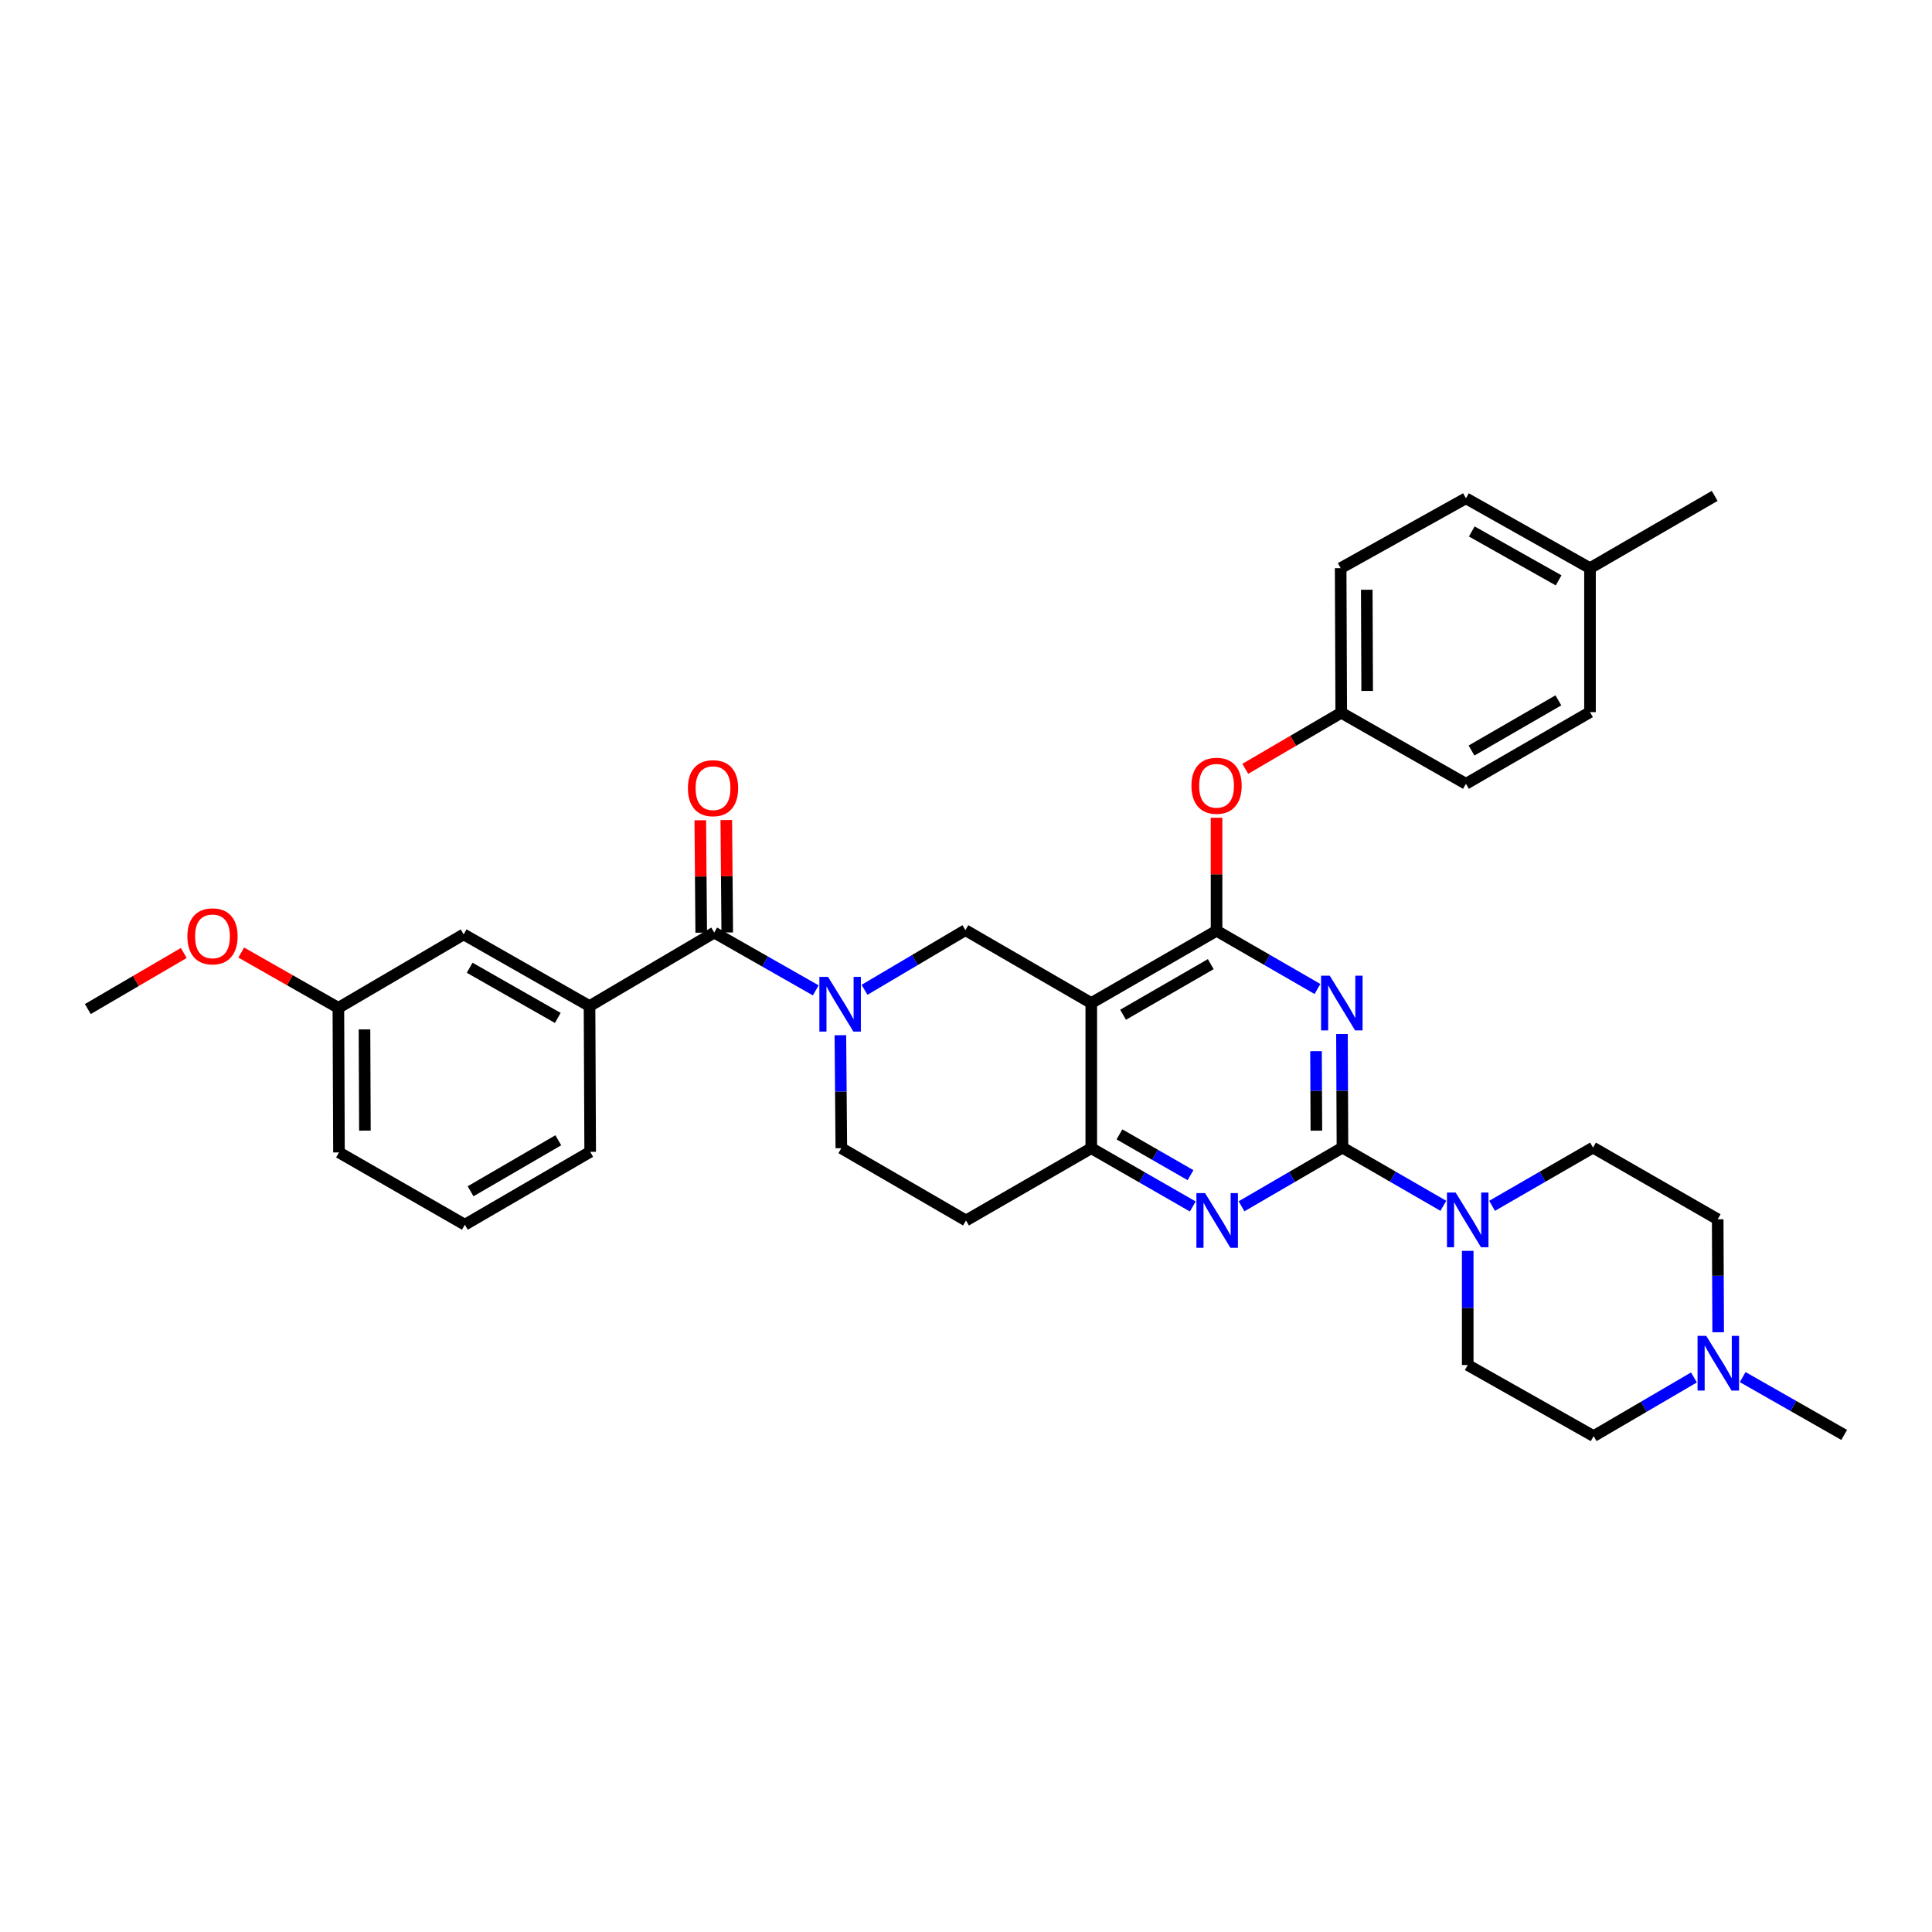<?xml version='1.0' encoding='iso-8859-1'?>
<svg version='1.1' baseProfile='full'
              xmlns='http://www.w3.org/2000/svg'
                      xmlns:rdkit='http://www.rdkit.org/xml'
                      xmlns:xlink='http://www.w3.org/1999/xlink'
                  xml:space='preserve'
width='1000px' height='1000px' viewBox='0 0 1000 1000'>
<!-- END OF HEADER -->
<rect style='opacity:1.0;fill:#FFFFFF;stroke:none' width='1000' height='1000' x='0' y='0'> </rect>
<path class='bond-0' d='M 694.598,535.207 L 694.727,564.599' style='fill:none;fill-rule:evenodd;stroke:#0000FF;stroke-width:6px;stroke-linecap:butt;stroke-linejoin:miter;stroke-opacity:1' />
<path class='bond-0' d='M 694.727,564.599 L 694.857,593.99' style='fill:none;fill-rule:evenodd;stroke:#000000;stroke-width:6px;stroke-linecap:butt;stroke-linejoin:miter;stroke-opacity:1' />
<path class='bond-0' d='M 681.169,544.084 L 681.26,564.658' style='fill:none;fill-rule:evenodd;stroke:#0000FF;stroke-width:6px;stroke-linecap:butt;stroke-linejoin:miter;stroke-opacity:1' />
<path class='bond-0' d='M 681.26,564.658 L 681.35,585.232' style='fill:none;fill-rule:evenodd;stroke:#000000;stroke-width:6px;stroke-linecap:butt;stroke-linejoin:miter;stroke-opacity:1' />
<path class='bond-1' d='M 681.916,511.899 L 655.802,496.829' style='fill:none;fill-rule:evenodd;stroke:#0000FF;stroke-width:6px;stroke-linecap:butt;stroke-linejoin:miter;stroke-opacity:1' />
<path class='bond-1' d='M 655.802,496.829 L 629.687,481.759' style='fill:none;fill-rule:evenodd;stroke:#000000;stroke-width:6px;stroke-linecap:butt;stroke-linejoin:miter;stroke-opacity:1' />
<path class='bond-4' d='M 694.857,593.99 L 668.737,609.183' style='fill:none;fill-rule:evenodd;stroke:#000000;stroke-width:6px;stroke-linecap:butt;stroke-linejoin:miter;stroke-opacity:1' />
<path class='bond-4' d='M 668.737,609.183 L 642.617,624.377' style='fill:none;fill-rule:evenodd;stroke:#0000FF;stroke-width:6px;stroke-linecap:butt;stroke-linejoin:miter;stroke-opacity:1' />
<path class='bond-7' d='M 694.857,593.99 L 720.967,609.06' style='fill:none;fill-rule:evenodd;stroke:#000000;stroke-width:6px;stroke-linecap:butt;stroke-linejoin:miter;stroke-opacity:1' />
<path class='bond-7' d='M 720.967,609.06 L 747.078,624.13' style='fill:none;fill-rule:evenodd;stroke:#0000FF;stroke-width:6px;stroke-linecap:butt;stroke-linejoin:miter;stroke-opacity:1' />
<path class='bond-2' d='M 629.687,481.759 L 564.84,519.177' style='fill:none;fill-rule:evenodd;stroke:#000000;stroke-width:6px;stroke-linecap:butt;stroke-linejoin:miter;stroke-opacity:1' />
<path class='bond-2' d='M 626.691,499.036 L 581.298,525.229' style='fill:none;fill-rule:evenodd;stroke:#000000;stroke-width:6px;stroke-linecap:butt;stroke-linejoin:miter;stroke-opacity:1' />
<path class='bond-10' d='M 629.687,481.759 L 629.687,452.514' style='fill:none;fill-rule:evenodd;stroke:#000000;stroke-width:6px;stroke-linecap:butt;stroke-linejoin:miter;stroke-opacity:1' />
<path class='bond-10' d='M 629.687,452.514 L 629.687,423.269' style='fill:none;fill-rule:evenodd;stroke:#FF0000;stroke-width:6px;stroke-linecap:butt;stroke-linejoin:miter;stroke-opacity:1' />
<path class='bond-8' d='M 564.84,519.177 L 499.686,481.452' style='fill:none;fill-rule:evenodd;stroke:#000000;stroke-width:6px;stroke-linecap:butt;stroke-linejoin:miter;stroke-opacity:1' />
<path class='bond-34' d='M 564.84,519.177 L 564.84,594.304' style='fill:none;fill-rule:evenodd;stroke:#000000;stroke-width:6px;stroke-linecap:butt;stroke-linejoin:miter;stroke-opacity:1' />
<path class='bond-3' d='M 447.469,512.332 L 473.577,496.892' style='fill:none;fill-rule:evenodd;stroke:#0000FF;stroke-width:6px;stroke-linecap:butt;stroke-linejoin:miter;stroke-opacity:1' />
<path class='bond-3' d='M 473.577,496.892 L 499.686,481.452' style='fill:none;fill-rule:evenodd;stroke:#000000;stroke-width:6px;stroke-linecap:butt;stroke-linejoin:miter;stroke-opacity:1' />
<path class='bond-5' d='M 422.231,512.616 L 395.958,497.659' style='fill:none;fill-rule:evenodd;stroke:#0000FF;stroke-width:6px;stroke-linecap:butt;stroke-linejoin:miter;stroke-opacity:1' />
<path class='bond-5' d='M 395.958,497.659 L 369.684,482.701' style='fill:none;fill-rule:evenodd;stroke:#000000;stroke-width:6px;stroke-linecap:butt;stroke-linejoin:miter;stroke-opacity:1' />
<path class='bond-36' d='M 434.979,535.82 L 435.223,565.062' style='fill:none;fill-rule:evenodd;stroke:#0000FF;stroke-width:6px;stroke-linecap:butt;stroke-linejoin:miter;stroke-opacity:1' />
<path class='bond-36' d='M 435.223,565.062 L 435.467,594.304' style='fill:none;fill-rule:evenodd;stroke:#000000;stroke-width:6px;stroke-linecap:butt;stroke-linejoin:miter;stroke-opacity:1' />
<path class='bond-6' d='M 617.383,624.471 L 591.112,609.387' style='fill:none;fill-rule:evenodd;stroke:#0000FF;stroke-width:6px;stroke-linecap:butt;stroke-linejoin:miter;stroke-opacity:1' />
<path class='bond-6' d='M 591.112,609.387 L 564.84,594.304' style='fill:none;fill-rule:evenodd;stroke:#000000;stroke-width:6px;stroke-linecap:butt;stroke-linejoin:miter;stroke-opacity:1' />
<path class='bond-6' d='M 616.207,608.266 L 597.817,597.708' style='fill:none;fill-rule:evenodd;stroke:#0000FF;stroke-width:6px;stroke-linecap:butt;stroke-linejoin:miter;stroke-opacity:1' />
<path class='bond-6' d='M 597.817,597.708 L 579.427,587.15' style='fill:none;fill-rule:evenodd;stroke:#000000;stroke-width:6px;stroke-linecap:butt;stroke-linejoin:miter;stroke-opacity:1' />
<path class='bond-9' d='M 369.684,482.701 L 305.143,520.74' style='fill:none;fill-rule:evenodd;stroke:#000000;stroke-width:6px;stroke-linecap:butt;stroke-linejoin:miter;stroke-opacity:1' />
<path class='bond-14' d='M 376.418,482.645 L 376.176,453.55' style='fill:none;fill-rule:evenodd;stroke:#000000;stroke-width:6px;stroke-linecap:butt;stroke-linejoin:miter;stroke-opacity:1' />
<path class='bond-14' d='M 376.176,453.55 L 375.935,424.455' style='fill:none;fill-rule:evenodd;stroke:#FF0000;stroke-width:6px;stroke-linecap:butt;stroke-linejoin:miter;stroke-opacity:1' />
<path class='bond-14' d='M 362.95,482.757 L 362.709,453.662' style='fill:none;fill-rule:evenodd;stroke:#000000;stroke-width:6px;stroke-linecap:butt;stroke-linejoin:miter;stroke-opacity:1' />
<path class='bond-14' d='M 362.709,453.662 L 362.468,424.567' style='fill:none;fill-rule:evenodd;stroke:#FF0000;stroke-width:6px;stroke-linecap:butt;stroke-linejoin:miter;stroke-opacity:1' />
<path class='bond-12' d='M 564.84,594.304 L 500,631.715' style='fill:none;fill-rule:evenodd;stroke:#000000;stroke-width:6px;stroke-linecap:butt;stroke-linejoin:miter;stroke-opacity:1' />
<path class='bond-16' d='M 772.301,624.132 L 798.422,609.061' style='fill:none;fill-rule:evenodd;stroke:#0000FF;stroke-width:6px;stroke-linecap:butt;stroke-linejoin:miter;stroke-opacity:1' />
<path class='bond-16' d='M 798.422,609.061 L 824.544,593.99' style='fill:none;fill-rule:evenodd;stroke:#000000;stroke-width:6px;stroke-linecap:butt;stroke-linejoin:miter;stroke-opacity:1' />
<path class='bond-17' d='M 759.689,647.446 L 759.689,676.991' style='fill:none;fill-rule:evenodd;stroke:#0000FF;stroke-width:6px;stroke-linecap:butt;stroke-linejoin:miter;stroke-opacity:1' />
<path class='bond-17' d='M 759.689,676.991 L 759.689,706.536' style='fill:none;fill-rule:evenodd;stroke:#000000;stroke-width:6px;stroke-linecap:butt;stroke-linejoin:miter;stroke-opacity:1' />
<path class='bond-15' d='M 305.143,520.74 L 239.989,483.637' style='fill:none;fill-rule:evenodd;stroke:#000000;stroke-width:6px;stroke-linecap:butt;stroke-linejoin:miter;stroke-opacity:1' />
<path class='bond-15' d='M 288.706,526.878 L 243.098,500.905' style='fill:none;fill-rule:evenodd;stroke:#000000;stroke-width:6px;stroke-linecap:butt;stroke-linejoin:miter;stroke-opacity:1' />
<path class='bond-27' d='M 305.143,520.74 L 305.473,596.182' style='fill:none;fill-rule:evenodd;stroke:#000000;stroke-width:6px;stroke-linecap:butt;stroke-linejoin:miter;stroke-opacity:1' />
<path class='bond-20' d='M 644.556,397.939 L 669.388,383.422' style='fill:none;fill-rule:evenodd;stroke:#FF0000;stroke-width:6px;stroke-linecap:butt;stroke-linejoin:miter;stroke-opacity:1' />
<path class='bond-20' d='M 669.388,383.422 L 694.221,368.906' style='fill:none;fill-rule:evenodd;stroke:#000000;stroke-width:6px;stroke-linecap:butt;stroke-linejoin:miter;stroke-opacity:1' />
<path class='bond-11' d='M 889.324,689.571 L 889.2,660.332' style='fill:none;fill-rule:evenodd;stroke:#0000FF;stroke-width:6px;stroke-linecap:butt;stroke-linejoin:miter;stroke-opacity:1' />
<path class='bond-11' d='M 889.2,660.332 L 889.077,631.094' style='fill:none;fill-rule:evenodd;stroke:#000000;stroke-width:6px;stroke-linecap:butt;stroke-linejoin:miter;stroke-opacity:1' />
<path class='bond-29' d='M 902.006,712.78 L 928.276,727.746' style='fill:none;fill-rule:evenodd;stroke:#0000FF;stroke-width:6px;stroke-linecap:butt;stroke-linejoin:miter;stroke-opacity:1' />
<path class='bond-29' d='M 928.276,727.746 L 954.545,742.712' style='fill:none;fill-rule:evenodd;stroke:#000000;stroke-width:6px;stroke-linecap:butt;stroke-linejoin:miter;stroke-opacity:1' />
<path class='bond-35' d='M 876.782,712.966 L 850.82,728.146' style='fill:none;fill-rule:evenodd;stroke:#0000FF;stroke-width:6px;stroke-linecap:butt;stroke-linejoin:miter;stroke-opacity:1' />
<path class='bond-35' d='M 850.82,728.146 L 824.858,743.326' style='fill:none;fill-rule:evenodd;stroke:#000000;stroke-width:6px;stroke-linecap:butt;stroke-linejoin:miter;stroke-opacity:1' />
<path class='bond-13' d='M 500,631.715 L 435.467,594.304' style='fill:none;fill-rule:evenodd;stroke:#000000;stroke-width:6px;stroke-linecap:butt;stroke-linejoin:miter;stroke-opacity:1' />
<path class='bond-21' d='M 239.989,483.637 L 175.142,521.661' style='fill:none;fill-rule:evenodd;stroke:#000000;stroke-width:6px;stroke-linecap:butt;stroke-linejoin:miter;stroke-opacity:1' />
<path class='bond-19' d='M 824.544,593.99 L 889.077,631.094' style='fill:none;fill-rule:evenodd;stroke:#000000;stroke-width:6px;stroke-linecap:butt;stroke-linejoin:miter;stroke-opacity:1' />
<path class='bond-18' d='M 759.689,706.536 L 824.858,743.326' style='fill:none;fill-rule:evenodd;stroke:#000000;stroke-width:6px;stroke-linecap:butt;stroke-linejoin:miter;stroke-opacity:1' />
<path class='bond-23' d='M 694.221,368.906 L 693.921,294.077' style='fill:none;fill-rule:evenodd;stroke:#000000;stroke-width:6px;stroke-linecap:butt;stroke-linejoin:miter;stroke-opacity:1' />
<path class='bond-23' d='M 707.643,357.628 L 707.434,305.248' style='fill:none;fill-rule:evenodd;stroke:#000000;stroke-width:6px;stroke-linecap:butt;stroke-linejoin:miter;stroke-opacity:1' />
<path class='bond-24' d='M 694.221,368.906 L 758.761,405.696' style='fill:none;fill-rule:evenodd;stroke:#000000;stroke-width:6px;stroke-linecap:butt;stroke-linejoin:miter;stroke-opacity:1' />
<path class='bond-28' d='M 175.142,521.661 L 150.002,507.35' style='fill:none;fill-rule:evenodd;stroke:#000000;stroke-width:6px;stroke-linecap:butt;stroke-linejoin:miter;stroke-opacity:1' />
<path class='bond-28' d='M 150.002,507.35 L 124.862,493.039' style='fill:none;fill-rule:evenodd;stroke:#FF0000;stroke-width:6px;stroke-linecap:butt;stroke-linejoin:miter;stroke-opacity:1' />
<path class='bond-31' d='M 175.142,521.661 L 175.456,596.489' style='fill:none;fill-rule:evenodd;stroke:#000000;stroke-width:6px;stroke-linecap:butt;stroke-linejoin:miter;stroke-opacity:1' />
<path class='bond-31' d='M 188.657,532.828 L 188.877,585.208' style='fill:none;fill-rule:evenodd;stroke:#000000;stroke-width:6px;stroke-linecap:butt;stroke-linejoin:miter;stroke-opacity:1' />
<path class='bond-22' d='M 822.98,294.077 L 758.761,257.924' style='fill:none;fill-rule:evenodd;stroke:#000000;stroke-width:6px;stroke-linecap:butt;stroke-linejoin:miter;stroke-opacity:1' />
<path class='bond-22' d='M 806.74,300.39 L 761.787,275.083' style='fill:none;fill-rule:evenodd;stroke:#000000;stroke-width:6px;stroke-linecap:butt;stroke-linejoin:miter;stroke-opacity:1' />
<path class='bond-32' d='M 822.98,294.077 L 887.513,256.674' style='fill:none;fill-rule:evenodd;stroke:#000000;stroke-width:6px;stroke-linecap:butt;stroke-linejoin:miter;stroke-opacity:1' />
<path class='bond-37' d='M 822.98,294.077 L 822.98,368.592' style='fill:none;fill-rule:evenodd;stroke:#000000;stroke-width:6px;stroke-linecap:butt;stroke-linejoin:miter;stroke-opacity:1' />
<path class='bond-25' d='M 693.921,294.077 L 758.761,257.924' style='fill:none;fill-rule:evenodd;stroke:#000000;stroke-width:6px;stroke-linecap:butt;stroke-linejoin:miter;stroke-opacity:1' />
<path class='bond-26' d='M 758.761,405.696 L 822.98,368.592' style='fill:none;fill-rule:evenodd;stroke:#000000;stroke-width:6px;stroke-linecap:butt;stroke-linejoin:miter;stroke-opacity:1' />
<path class='bond-26' d='M 761.656,388.469 L 806.61,362.496' style='fill:none;fill-rule:evenodd;stroke:#000000;stroke-width:6px;stroke-linecap:butt;stroke-linejoin:miter;stroke-opacity:1' />
<path class='bond-30' d='M 305.473,596.182 L 240.61,633.907' style='fill:none;fill-rule:evenodd;stroke:#000000;stroke-width:6px;stroke-linecap:butt;stroke-linejoin:miter;stroke-opacity:1' />
<path class='bond-30' d='M 288.972,590.199 L 243.569,616.607' style='fill:none;fill-rule:evenodd;stroke:#000000;stroke-width:6px;stroke-linecap:butt;stroke-linejoin:miter;stroke-opacity:1' />
<path class='bond-33' d='M 95.119,493.262 L 70.287,507.776' style='fill:none;fill-rule:evenodd;stroke:#FF0000;stroke-width:6px;stroke-linecap:butt;stroke-linejoin:miter;stroke-opacity:1' />
<path class='bond-33' d='M 70.287,507.776 L 45.455,522.289' style='fill:none;fill-rule:evenodd;stroke:#000000;stroke-width:6px;stroke-linecap:butt;stroke-linejoin:miter;stroke-opacity:1' />
<path class='bond-38' d='M 240.61,633.907 L 175.456,596.489' style='fill:none;fill-rule:evenodd;stroke:#000000;stroke-width:6px;stroke-linecap:butt;stroke-linejoin:miter;stroke-opacity:1' />
<path  class='atom-0' d='M 688.267 505.017
L 697.547 520.017
Q 698.467 521.497, 699.947 524.177
Q 701.427 526.857, 701.507 527.017
L 701.507 505.017
L 705.267 505.017
L 705.267 533.337
L 701.387 533.337
L 691.427 516.937
Q 690.267 515.017, 689.027 512.817
Q 687.827 510.617, 687.467 509.937
L 687.467 533.337
L 683.787 533.337
L 683.787 505.017
L 688.267 505.017
' fill='#0000FF'/>
<path  class='atom-4' d='M 428.586 505.638
L 437.866 520.638
Q 438.786 522.118, 440.266 524.798
Q 441.746 527.478, 441.826 527.638
L 441.826 505.638
L 445.586 505.638
L 445.586 533.958
L 441.706 533.958
L 431.746 517.558
Q 430.586 515.638, 429.346 513.438
Q 428.146 511.238, 427.786 510.558
L 427.786 533.958
L 424.106 533.958
L 424.106 505.638
L 428.586 505.638
' fill='#0000FF'/>
<path  class='atom-5' d='M 623.742 617.555
L 633.022 632.555
Q 633.942 634.035, 635.422 636.715
Q 636.902 639.395, 636.982 639.555
L 636.982 617.555
L 640.742 617.555
L 640.742 645.875
L 636.862 645.875
L 626.902 629.475
Q 625.742 627.555, 624.502 625.355
Q 623.302 623.155, 622.942 622.475
L 622.942 645.875
L 619.262 645.875
L 619.262 617.555
L 623.742 617.555
' fill='#0000FF'/>
<path  class='atom-8' d='M 753.429 617.248
L 762.709 632.248
Q 763.629 633.728, 765.109 636.408
Q 766.589 639.088, 766.669 639.248
L 766.669 617.248
L 770.429 617.248
L 770.429 645.568
L 766.549 645.568
L 756.589 629.168
Q 755.429 627.248, 754.189 625.048
Q 752.989 622.848, 752.629 622.168
L 752.629 645.568
L 748.949 645.568
L 748.949 617.248
L 753.429 617.248
' fill='#0000FF'/>
<path  class='atom-11' d='M 616.687 406.711
Q 616.687 399.911, 620.047 396.111
Q 623.407 392.311, 629.687 392.311
Q 635.967 392.311, 639.327 396.111
Q 642.687 399.911, 642.687 406.711
Q 642.687 413.591, 639.287 417.511
Q 635.887 421.391, 629.687 421.391
Q 623.447 421.391, 620.047 417.511
Q 616.687 413.631, 616.687 406.711
M 629.687 418.191
Q 634.007 418.191, 636.327 415.311
Q 638.687 412.391, 638.687 406.711
Q 638.687 401.151, 636.327 398.351
Q 634.007 395.511, 629.687 395.511
Q 625.367 395.511, 623.007 398.311
Q 620.687 401.111, 620.687 406.711
Q 620.687 412.431, 623.007 415.311
Q 625.367 418.191, 629.687 418.191
' fill='#FF0000'/>
<path  class='atom-12' d='M 883.131 691.433
L 892.411 706.433
Q 893.331 707.913, 894.811 710.593
Q 896.291 713.273, 896.371 713.433
L 896.371 691.433
L 900.131 691.433
L 900.131 719.753
L 896.251 719.753
L 886.291 703.353
Q 885.131 701.433, 883.891 699.233
Q 882.691 697.033, 882.331 696.353
L 882.331 719.753
L 878.651 719.753
L 878.651 691.433
L 883.131 691.433
' fill='#0000FF'/>
<path  class='atom-15' d='M 356.063 407.96
Q 356.063 401.16, 359.423 397.36
Q 362.783 393.56, 369.063 393.56
Q 375.343 393.56, 378.703 397.36
Q 382.063 401.16, 382.063 407.96
Q 382.063 414.84, 378.663 418.76
Q 375.263 422.64, 369.063 422.64
Q 362.823 422.64, 359.423 418.76
Q 356.063 414.88, 356.063 407.96
M 369.063 419.44
Q 373.383 419.44, 375.703 416.56
Q 378.063 413.64, 378.063 407.96
Q 378.063 402.4, 375.703 399.6
Q 373.383 396.76, 369.063 396.76
Q 364.743 396.76, 362.383 399.56
Q 360.063 402.36, 360.063 407.96
Q 360.063 413.68, 362.383 416.56
Q 364.743 419.44, 369.063 419.44
' fill='#FF0000'/>
<path  class='atom-29' d='M 96.988 484.652
Q 96.988 477.852, 100.348 474.052
Q 103.708 470.252, 109.988 470.252
Q 116.268 470.252, 119.628 474.052
Q 122.988 477.852, 122.988 484.652
Q 122.988 491.532, 119.588 495.452
Q 116.188 499.332, 109.988 499.332
Q 103.748 499.332, 100.348 495.452
Q 96.988 491.572, 96.988 484.652
M 109.988 496.132
Q 114.308 496.132, 116.628 493.252
Q 118.988 490.332, 118.988 484.652
Q 118.988 479.092, 116.628 476.292
Q 114.308 473.452, 109.988 473.452
Q 105.668 473.452, 103.308 476.252
Q 100.988 479.052, 100.988 484.652
Q 100.988 490.372, 103.308 493.252
Q 105.668 496.132, 109.988 496.132
' fill='#FF0000'/>
</svg>
